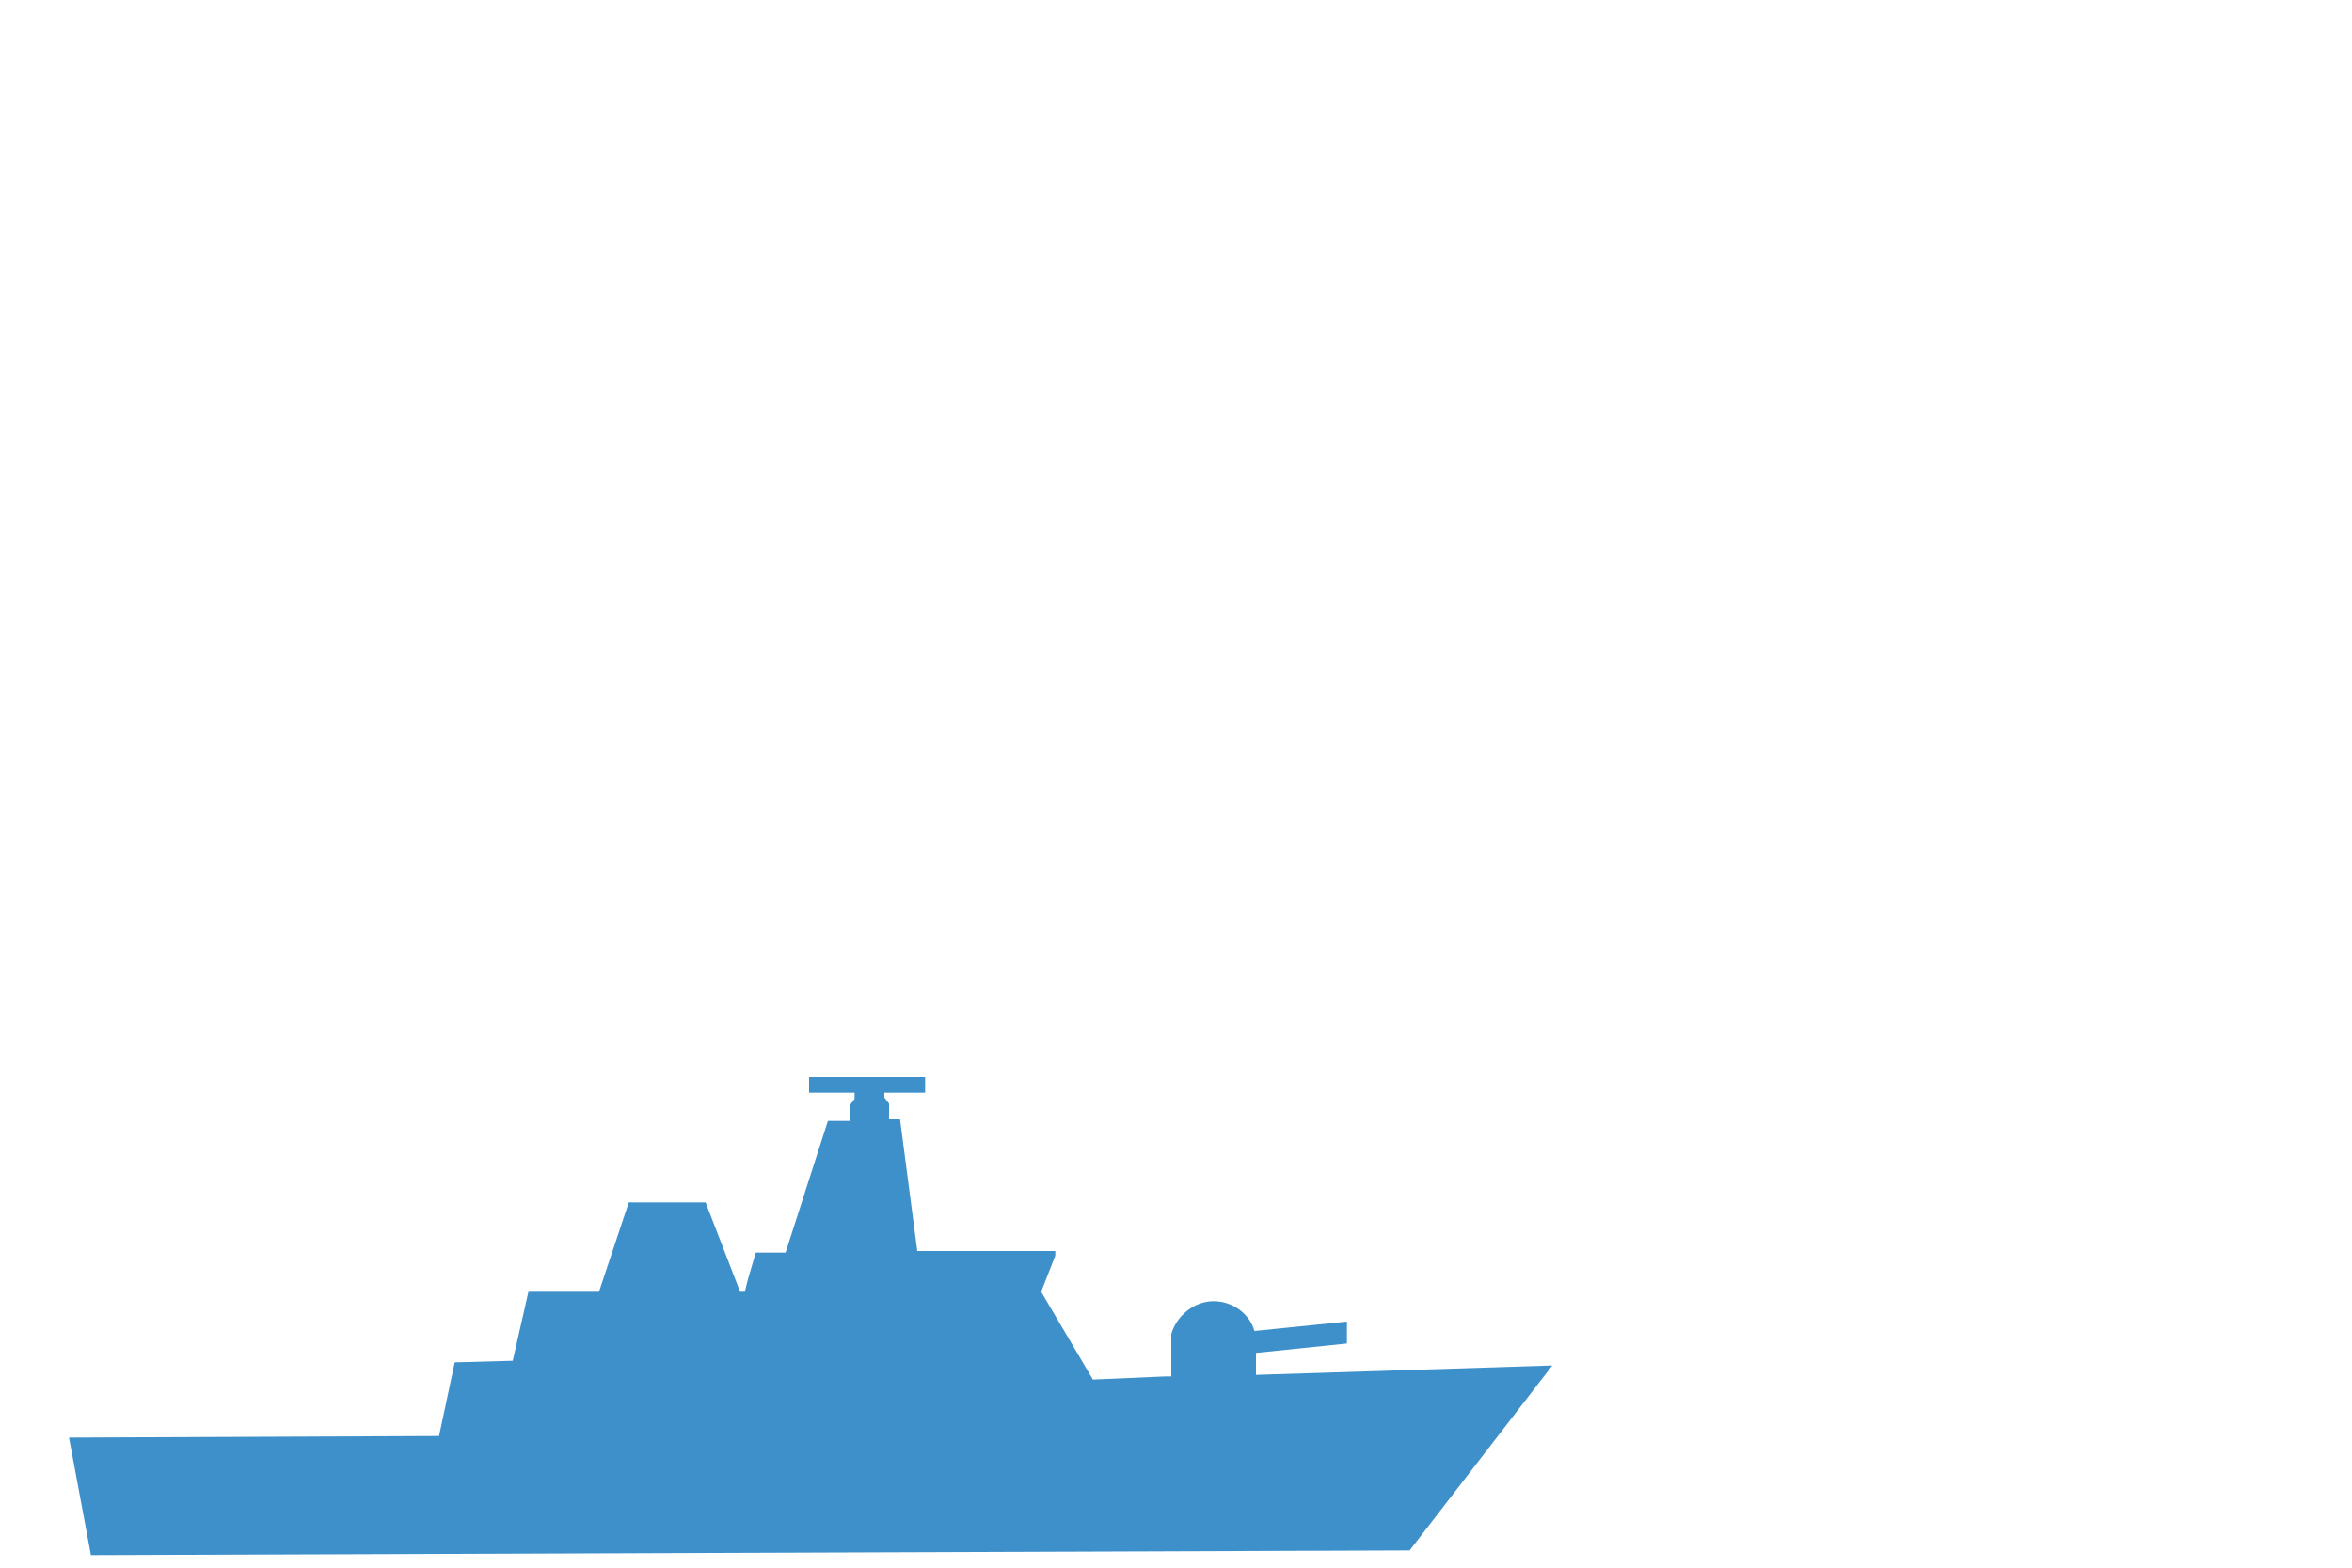 <?xml version="1.0" encoding="utf-8"?>
<!-- Generator: Adobe Illustrator 25.2.0, SVG Export Plug-In . SVG Version: 6.00 Build 0)  -->
<svg version="1.1" id="Layer_1" xmlns="http://www.w3.org/2000/svg" xmlns:xlink="http://www.w3.org/1999/xlink" x="0px" y="0px"
	 viewBox="0 0 150 100" style="enable-background:new 0 0 150 100;" xml:space="preserve">
<style type="text/css">
	.st0{fill-rule:evenodd;clip-rule:evenodd;fill:#3E90CB;}
	.st1{fill:none;}
</style>
<g>
	<g>
		<g>
			<path id="SVGID_1_" class="st0" d="M28,91.6l1-4.7l3.7-0.1l1-4.4h4.5l1.9-5.7H45l2.2,5.7h0.3l0.2-0.8l0.5-1.7h1.9l2.7-8.4h1.4v-1
				l0.3-0.4l0,0v-0.4h-2.9v-0.5l0,0v-0.5H59v1h-2.6V70l0.3,0.4v1h0.7l0,0l1.1,8.4h8.8v0.3l-0.9,2.3l3.3,5.6l4.6-0.2h0.4v-2.7
				C75,84,76.1,83,77.4,83c1.2,0,2.3,0.8,2.6,1.9l5.9-0.6v1.4l-5.8,0.6v1.4L99,87.1l-9.1,11.8L5.8,99.2l-1.4-7.5L28,91.6L28,91.6z"
				/>
		</g>
	</g>
</g>
<g>
	<rect id="canvas_background" x="-1" y="-1" class="st1" width="152" height="102"/>
</g>
</svg>
